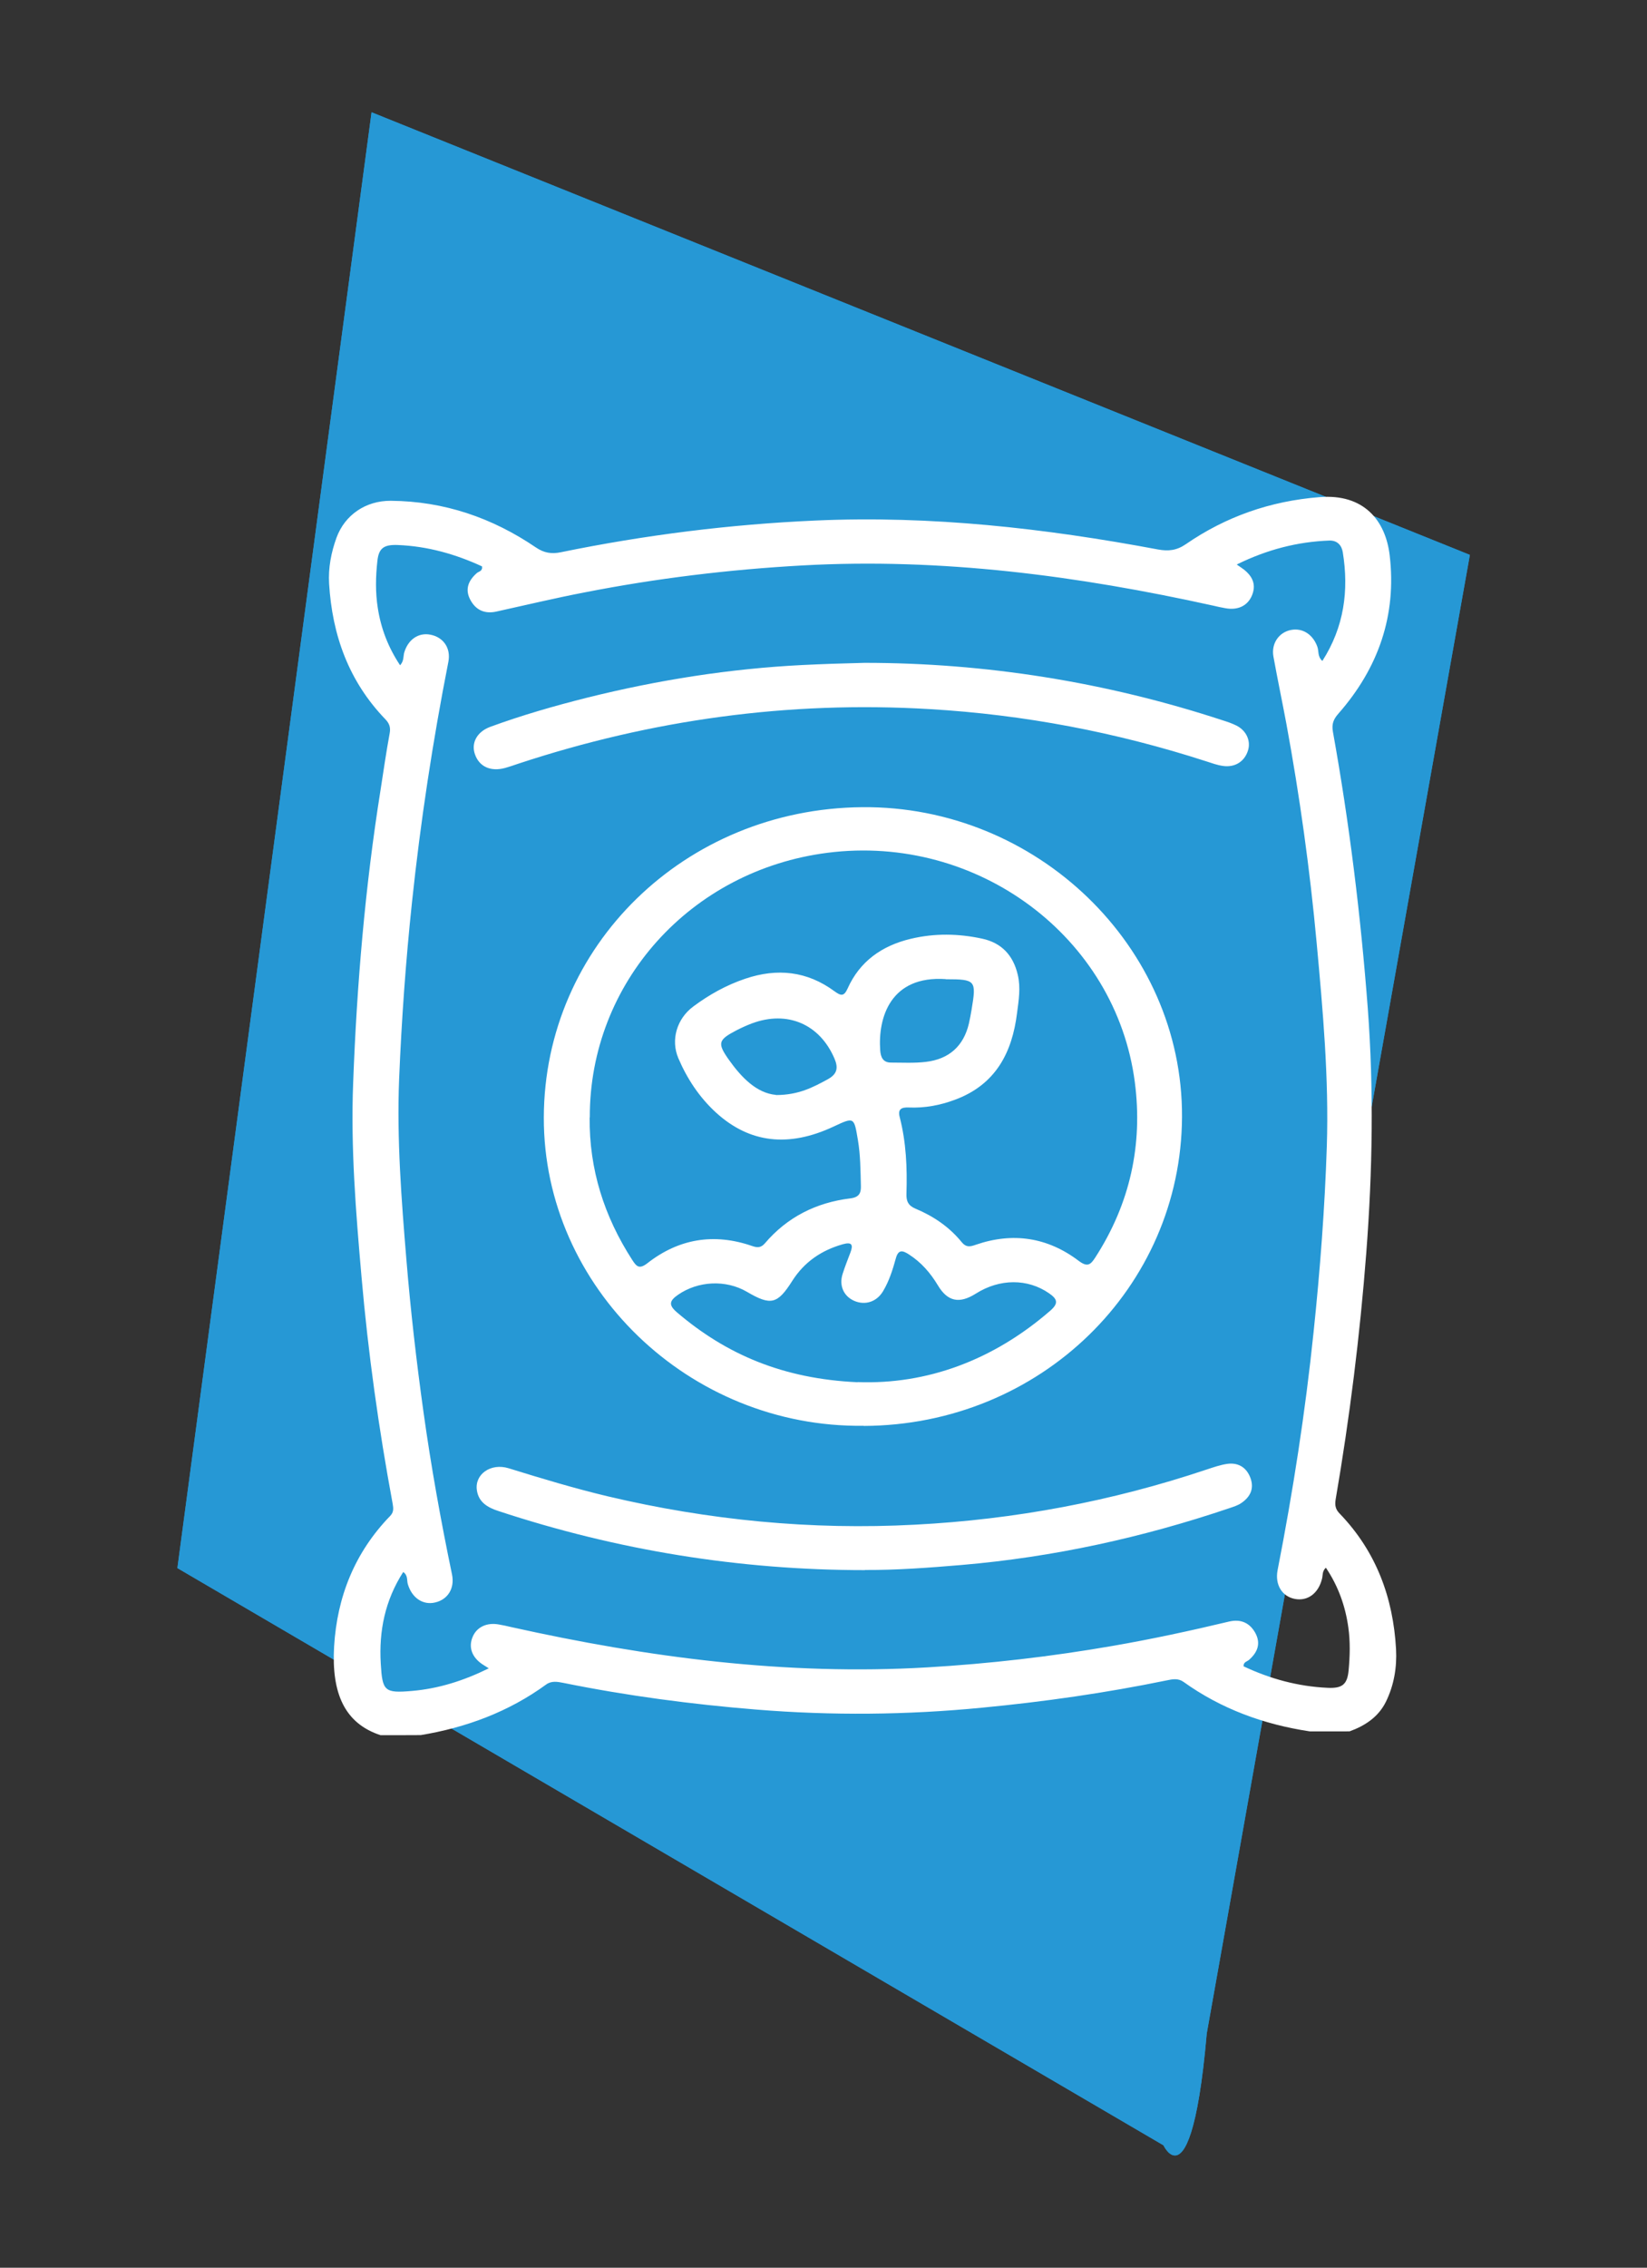<svg id="Destaques" xmlns="http://www.w3.org/2000/svg" xmlns:xlink="http://www.w3.org/1999/xlink" viewBox="0 0 121.81 167.64">
  <rect x="0" y="0" width="121.81" height="167.64" fill="#333333" stroke="none"/>
  <defs>
    <style>
      .cls-1 {
        fill: none;
      }

      .cls-2 {
        clip-path: url(#clippath-1);
      }

      .cls-3 {
        fill: #fff;
      }

      .cls-4 {
        fill: #2698d5;
      }

      .cls-5 {
        clip-path: url(#clippath);
      }
    </style>
    <clipPath id="clippath">
      <path class="cls-4" d="M27.48,8.3l-14.36,107.62,72.93,42.67s.35.75.84.75h.02c.7-.01,1.69-1.57,2.34-9.02l19.46-109.3L27.48,8.3Z"/>
    </clipPath>
    <clipPath id="clippath-1">
      <rect class="cls-1" x="24.49" y="36.86" width="78.62" height="91.27" transform="translate(-.34 .26) rotate(-.23)"/>
    </clipPath>
  </defs>
  <g>
    <path class="cls-4" d="M27.48,8.3l-14.36,107.62,72.93,42.67s.35.75.84.75h.02c.7-.01,1.69-1.57,2.34-9.02l19.46-109.3L27.48,8.3Z"/>
    <g class="cls-5">
      <rect class="cls-4" x="-18.49" y="29.63" width="158.8" height="108.39" transform="translate(-27.9 137.19) rotate(-85)"/>
    </g>
  </g>
  <g class="cls-2">
    <path class="cls-3" d="M91.48,41.74c.26.18.38.26.5.35.67.52.95,1.15.6,1.96-.33.75-1.05,1.08-1.96.91-.3-.05-.6-.12-.9-.19-10-2.21-20.09-3.54-30.38-2.97-5.41.3-10.78.95-16.09,1.99-2.19.42-4.36.94-6.54,1.42-.86.19-1.52-.11-1.92-.86-.42-.77-.16-1.43.48-1.99.14-.12.43-.13.38-.49-1.95-.9-4.01-1.49-6.22-1.58-1.02-.04-1.42.21-1.52,1.19-.13,1.15-.15,2.32.03,3.46.23,1.5.76,2.9,1.65,4.24.29-.32.23-.64.3-.92.28-.98,1.06-1.52,1.95-1.34.96.19,1.52,1,1.32,2.01-1.16,5.89-2.06,11.81-2.69,17.77-.46,4.34-.77,8.68-.95,13.04-.18,4.48.17,8.95.54,13.42.31,3.75.74,7.49,1.26,11.22.56,4.02,1.28,8.02,2.11,12.01.21,1.03-.31,1.85-1.24,2.07-.91.22-1.73-.34-2.03-1.36-.08-.28.02-.65-.34-.89-1.35,2.11-1.8,4.36-1.66,6.76.12,2.04.26,2.21,2.32,2.03,1.96-.17,3.8-.75,5.67-1.67-.25-.16-.37-.23-.49-.31-.76-.52-1.02-1.25-.71-2,.3-.74,1.05-1.1,1.96-.93.3.05.6.12.9.19,10.12,2.25,20.33,3.59,30.75,2.98,4.61-.27,9.19-.8,13.74-1.59,2.89-.5,5.76-1.12,8.61-1.8.86-.2,1.52.1,1.93.84.42.77.18,1.43-.46,1.99-.14.13-.42.15-.41.48,1.95.92,4.02,1.49,6.22,1.59,1.06.05,1.45-.23,1.55-1.27.1-1.07.13-2.14-.02-3.2-.22-1.57-.74-3.04-1.66-4.41-.28.26-.22.55-.28.8-.26,1.09-1.06,1.69-2.01,1.51-.95-.18-1.49-1.05-1.28-2.13,1.14-5.83,2.05-11.69,2.66-17.59.48-4.57.83-9.16.98-13.75.16-5.02-.29-10.01-.75-15.01-.5-5.43-1.25-10.84-2.24-16.21-.31-1.66-.66-3.32-.96-4.98-.17-.96.41-1.79,1.3-1.96.86-.17,1.63.34,1.95,1.24.12.33,0,.72.37,1.05,1.61-2.51,1.97-5.21,1.51-8.04-.08-.49-.39-.88-1-.86-2.35.09-4.58.66-6.82,1.76M28.17,128.28c-2.69-.87-3.66-3.11-3.46-6.57.22-3.66,1.52-6.94,4.15-9.65.27-.28.24-.56.18-.9-1.03-5.55-1.81-11.12-2.3-16.74-.42-4.79-.81-9.58-.62-14.39.27-7.23.88-14.44,2.02-21.6.22-1.41.42-2.82.68-4.22.08-.43-.02-.73-.32-1.04-2.72-2.82-3.93-6.24-4.16-10.02-.07-1.16.15-2.31.55-3.41.62-1.68,2.16-2.73,4.01-2.72,3.95.03,7.51,1.26,10.72,3.44.61.42,1.18.51,1.88.36,6.2-1.27,12.47-2.06,18.81-2.34,8.55-.38,16.97.57,25.34,2.14.77.14,1.38.07,2.05-.39,2.96-2.04,6.25-3.19,9.88-3.48,3.29-.27,4.9,1.73,5.2,4.31.52,4.42-.83,8.32-3.79,11.69-.37.42-.51.77-.41,1.34,1.22,6.78,2.06,13.6,2.58,20.46.45,6.02.35,12.02-.11,18.04-.47,6.13-1.23,12.21-2.27,18.27-.07.43,0,.73.31,1.04,2.71,2.82,3.95,6.23,4.16,10.02.07,1.33-.15,2.67-.76,3.9-.55,1.1-1.52,1.75-2.68,2.17h-2.94c-3.4-.51-6.55-1.66-9.34-3.66-.39-.28-.82-.2-1.24-.11-4.52.93-9.07,1.58-13.67,2.02-5.55.54-11.1.59-16.66.14-4.81-.39-9.59-1.02-14.32-1.98-.41-.08-.85-.16-1.24.12-2.77,2.02-5.91,3.19-9.31,3.75h-2.94Z"/>
    <path class="cls-3" d="M57.39,80.95c1.68,0,2.75-.58,3.82-1.16.72-.39.8-.86.5-1.55-1.09-2.53-3.47-3.56-6.09-2.59-.4.15-.79.33-1.16.52-1.34.7-1.42.94-.57,2.15.95,1.34,2.07,2.49,3.5,2.62M69.95,72.38c-4.09-.28-5.03,2.84-4.85,5.28.04.49.2.89.8.89.85,0,1.72.05,2.56-.05,1.74-.2,2.81-1.18,3.2-2.84.08-.35.14-.69.2-1.04.36-2.15.3-2.23-1.91-2.23M63.43,102.17c5.11.19,10.03-1.61,14.26-5.29.64-.56.48-.87-.11-1.28-1.58-1.09-3.64-1.09-5.41.03-1.22.77-2.09.59-2.81-.62-.55-.91-1.22-1.69-2.14-2.28-.49-.32-.79-.36-.97.31-.23.83-.49,1.66-.94,2.41-.47.79-1.32,1.06-2.12.72-.79-.34-1.15-1.13-.87-2,.17-.54.38-1.06.58-1.59.21-.56.11-.79-.57-.6-1.59.45-2.85,1.32-3.73,2.7-1.1,1.74-1.59,1.85-3.35.82-1.57-.92-3.63-.81-5.11.22-.6.42-.73.73-.09,1.28,3.66,3.13,7.88,4.93,13.37,5.18M43.61,82.61c-.04,3.82,1.07,7.31,3.15,10.53.3.46.5.72,1.11.25,2.32-1.82,4.93-2.26,7.76-1.28.4.14.66.13.95-.21,1.64-1.92,3.77-3,6.3-3.31.66-.08.81-.39.79-.94-.03-1.13-.03-2.25-.22-3.37-.29-1.71-.26-1.72-1.82-.99-3.3,1.54-6.18,1.22-8.66-1.03-1.24-1.13-2.15-2.51-2.8-4.03-.58-1.36-.11-2.93,1.11-3.83,1.17-.87,2.44-1.58,3.84-2.05,2.37-.8,4.58-.56,6.6.93.48.35.7.39.97-.21.89-1.99,2.52-3.16,4.67-3.67,1.76-.42,3.53-.39,5.28-.01,1.45.31,2.3,1.25,2.63,2.66.23.96.07,1.9-.05,2.83-.36,2.92-1.57,5.3-4.6,6.42-1.1.41-2.23.62-3.41.57-.52-.02-.83.1-.67.71.48,1.86.56,3.75.5,5.66-.02.54.12.88.67,1.11,1.34.56,2.51,1.36,3.42,2.48.32.39.61.34,1.03.19,2.75-.95,5.32-.55,7.61,1.18.65.49.88.31,1.24-.25,2.57-3.98,3.52-8.33,2.92-12.95-1.4-10.75-11.65-18.37-22.72-16.96-10.14,1.29-17.62,9.62-17.59,19.57M63.88,105.4c-12.92.17-23.69-10.25-23.66-22.79.03-12.68,10.44-22.82,23.54-22.94,12.88-.12,23.72,10.27,23.66,22.9-.06,12.61-10.47,22.79-23.54,22.84"/>
    <path class="cls-3" d="M63.97,116.07c-9.29,0-18.32-1.47-27.11-4.37-.8-.26-1.46-.65-1.59-1.53-.18-1.18,1.02-2.04,2.35-1.63,2.42.75,4.84,1.48,7.31,2.07,7.48,1.77,15.07,2.51,22.75,2.1,7.36-.38,14.56-1.73,21.54-4.07.52-.17,1.05-.36,1.58-.43.83-.1,1.42.31,1.69,1.07.28.79-.04,1.4-.7,1.84-.25.17-.55.26-.84.36-6.44,2.18-13.04,3.63-19.84,4.21-2.38.2-4.75.38-7.14.37"/>
    <path class="cls-3" d="M63.94,49c8.89,0,17.81,1.4,26.49,4.25.35.11.7.23,1.02.39.75.38,1.08,1.16.84,1.87-.26.8-.97,1.24-1.85,1.11-.42-.06-.83-.21-1.23-.34-6.65-2.15-13.46-3.45-20.46-3.86-10.43-.62-20.55.78-30.43,4.04-.32.11-.64.22-.96.31-1.07.29-1.91-.09-2.23-1-.3-.83.13-1.67,1.13-2.04,2.35-.86,4.75-1.55,7.18-2.16,5.23-1.3,10.52-2.14,15.92-2.41,1.44-.07,2.87-.12,4.58-.16"/>
  </g>
</svg>

